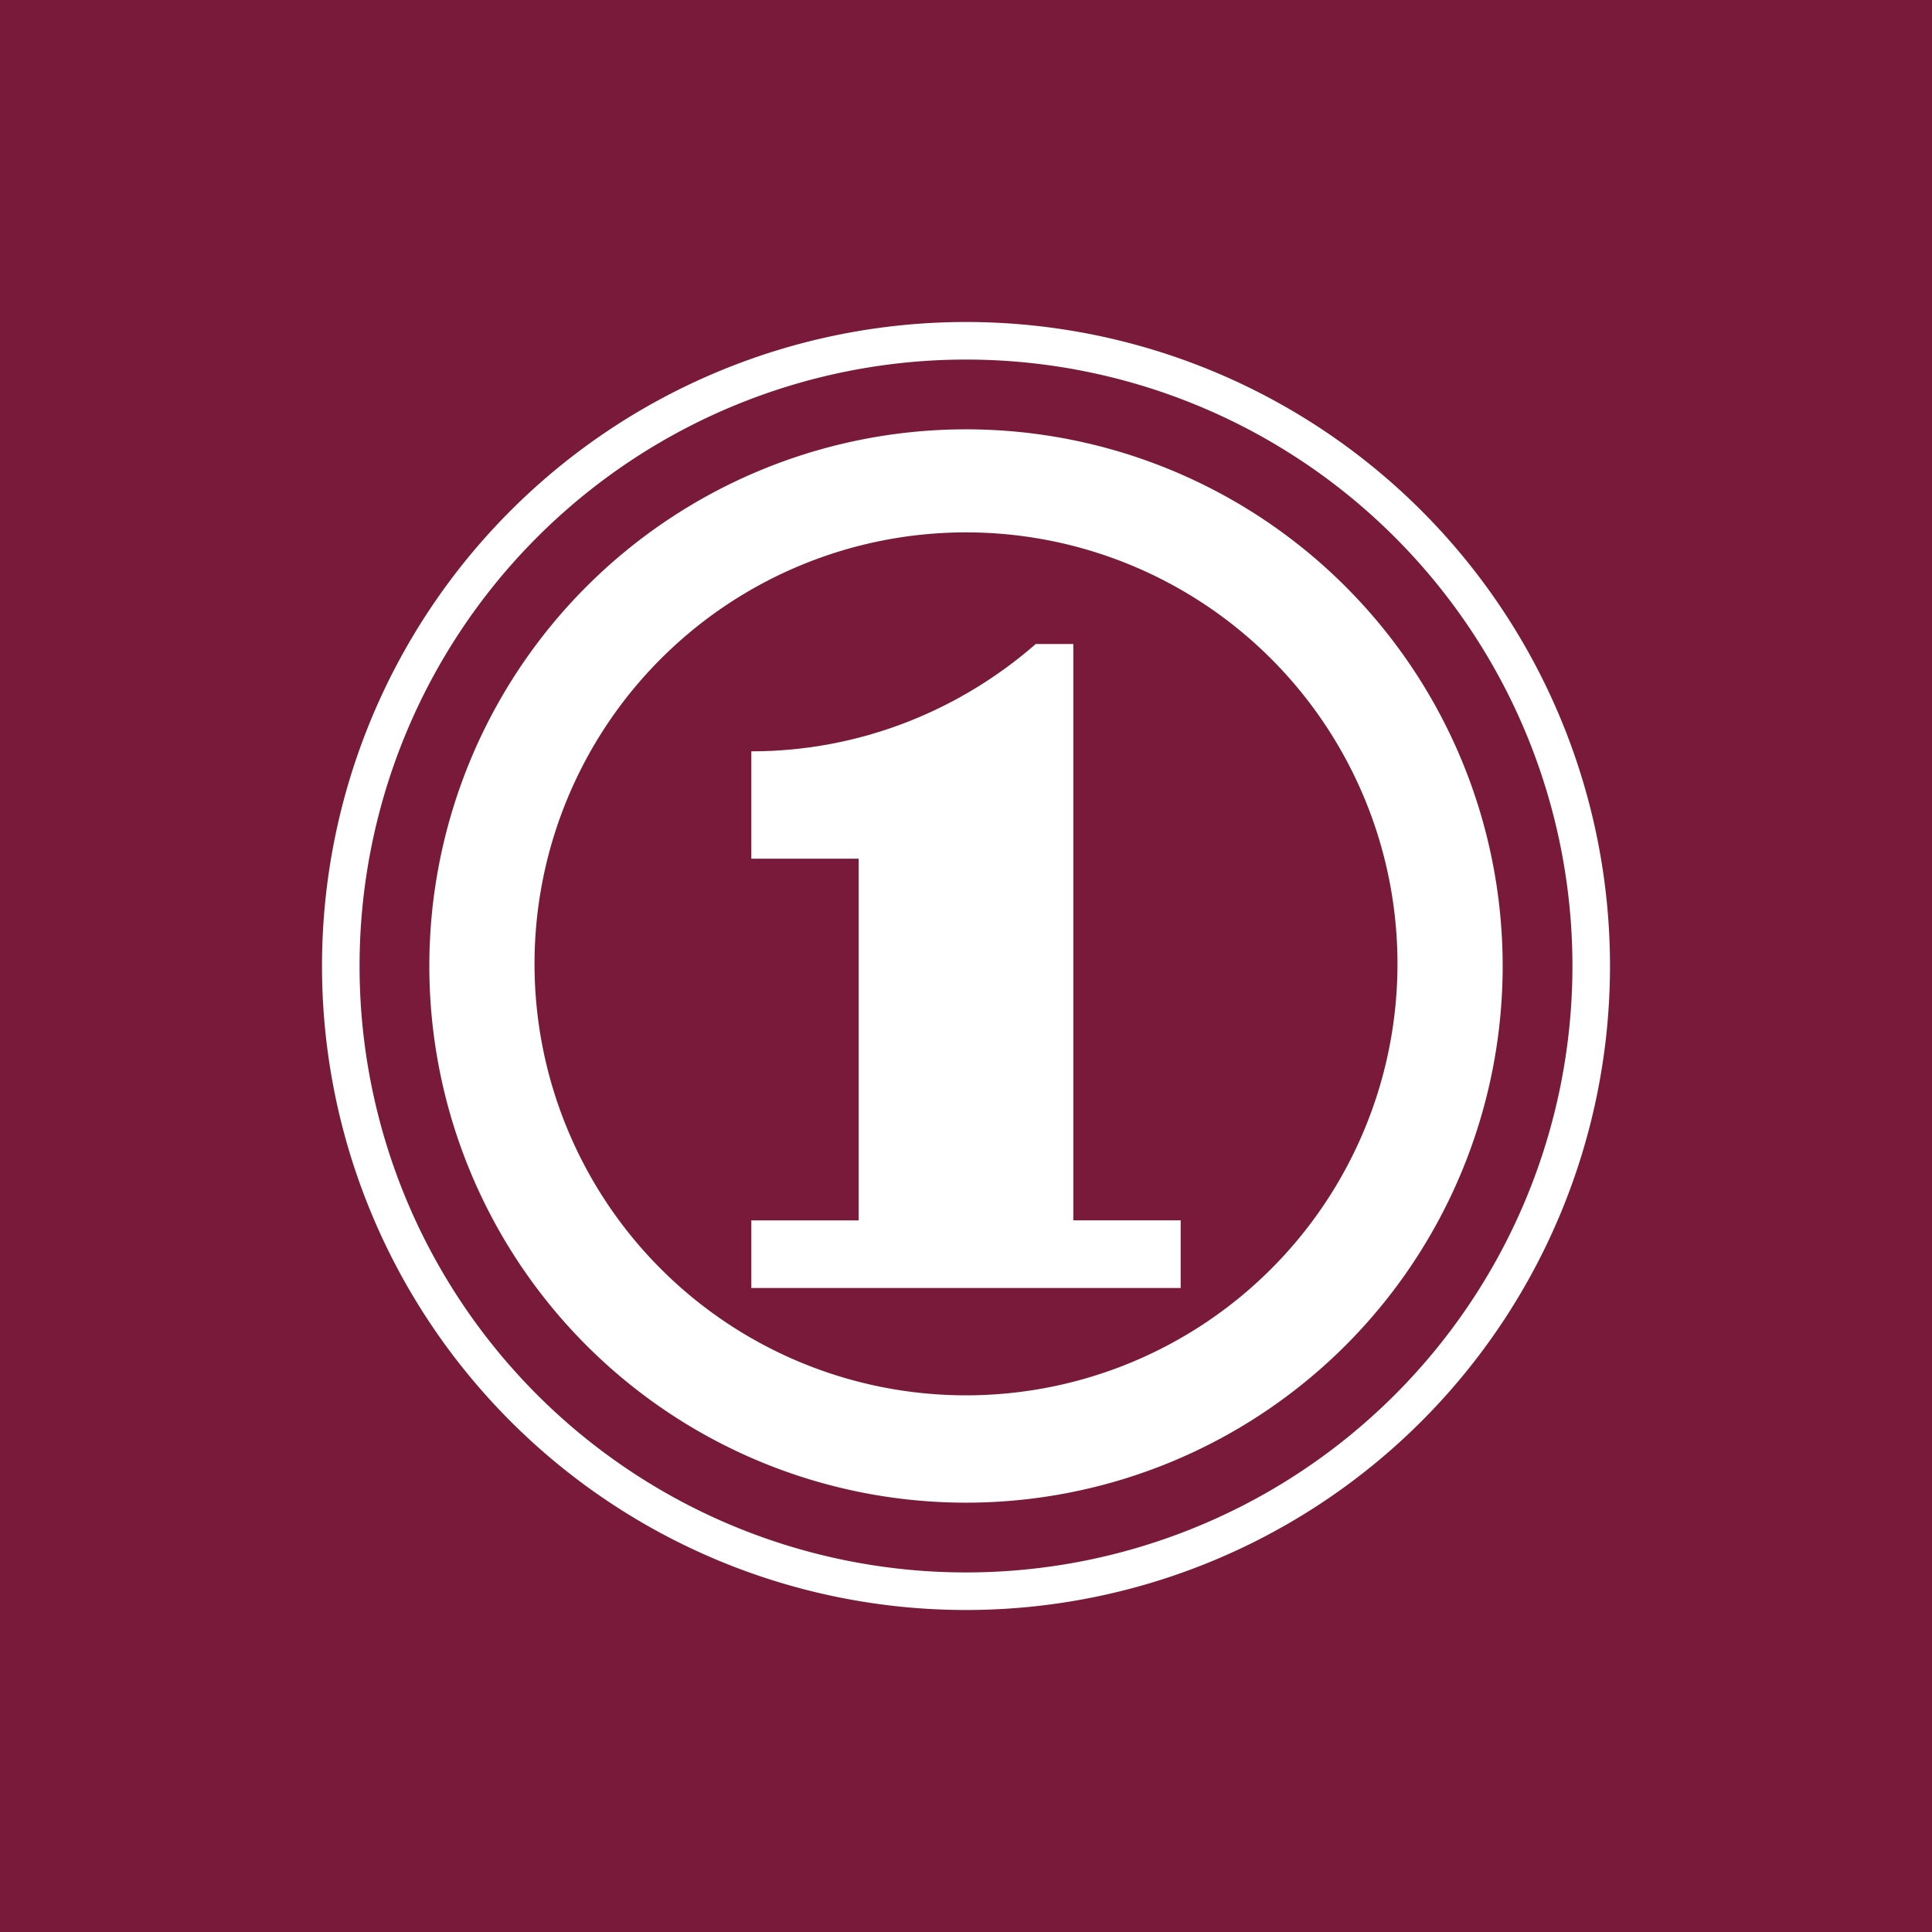 <!-- by TradingView --><svg width="18" height="18" viewBox="0 0 18 18" xmlns="http://www.w3.org/2000/svg"><path fill="#791A3A" d="M0 0h18v18H0z"/><path d="M7 8V7c1.01 0 1.94-.38 2.65-1H10v5.37h1V12H7v-.63h1V8H7Z" fill="#fff"/><path fill-rule="evenodd" d="M9 14A5 5 0 1 0 9 4a5 5 0 0 0 0 10Zm0-1a4.02 4.02 0 1 0 0-8.04A4.02 4.02 0 0 0 9 13Z" fill="#fff"/><path fill-rule="evenodd" d="M9 15A6 6 0 1 0 9 3a6 6 0 0 0 0 12Zm0-.35a5.65 5.65 0 1 0 0-11.3 5.65 5.65 0 0 0 0 11.3Z" fill="#fff"/></svg>